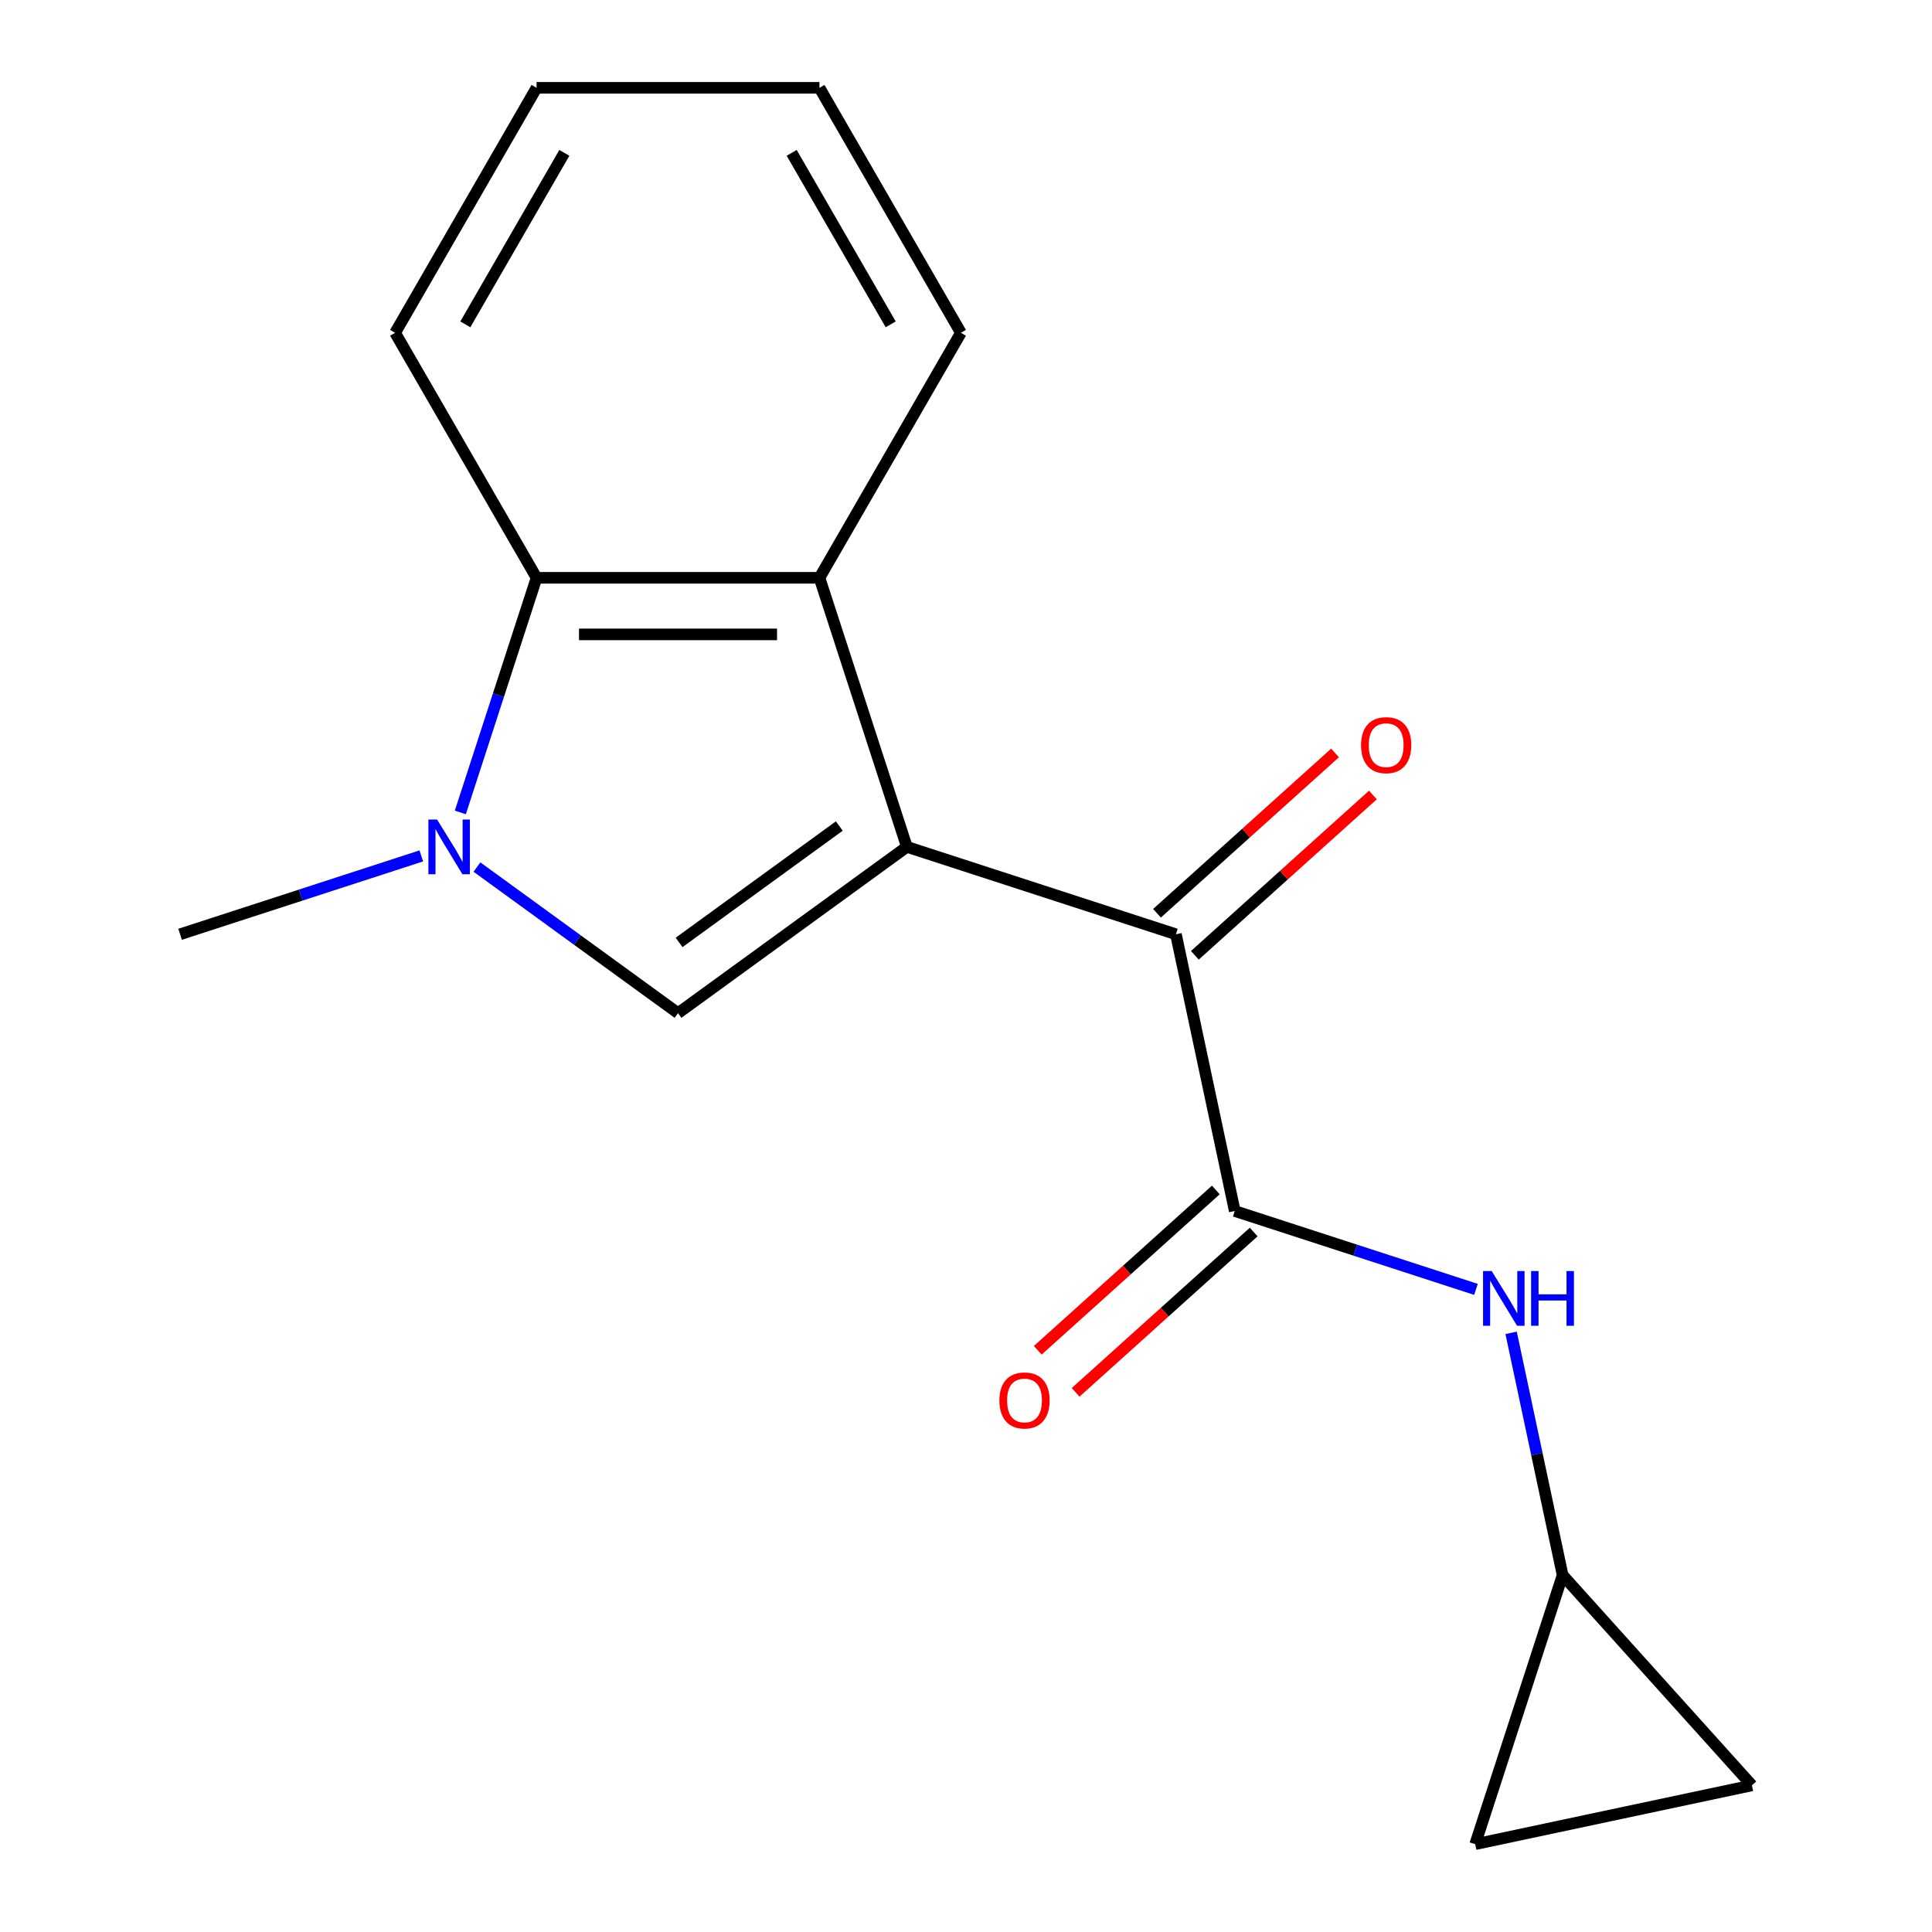 <?xml version='1.0' encoding='iso-8859-1'?>
<svg version='1.1' baseProfile='full'
              xmlns='http://www.w3.org/2000/svg'
                      xmlns:rdkit='http://www.rdkit.org/xml'
                      xmlns:xlink='http://www.w3.org/1999/xlink'
                  xml:space='preserve'
width='1000px' height='1000px' viewBox='0 0 1000 1000'>
<!-- END OF HEADER -->
<rect style='opacity:1.0;fill:#FFFFFF;stroke:none' width='1000' height='1000' x='0' y='0'> </rect>
<path class='bond-0' d='M 469.398,438.334 L 350.937,524.401' style='fill:none;fill-rule:evenodd;stroke:#000000;stroke-width:6px;stroke-linecap:butt;stroke-linejoin:miter;stroke-opacity:1' />
<path class='bond-0' d='M 434.416,427.552 L 351.492,487.799' style='fill:none;fill-rule:evenodd;stroke:#000000;stroke-width:6px;stroke-linecap:butt;stroke-linejoin:miter;stroke-opacity:1' />
<path class='bond-2' d='M 469.398,438.334 L 608.659,483.582' style='fill:none;fill-rule:evenodd;stroke:#000000;stroke-width:6px;stroke-linecap:butt;stroke-linejoin:miter;stroke-opacity:1' />
<path class='bond-3' d='M 469.398,438.334 L 424.15,299.074' style='fill:none;fill-rule:evenodd;stroke:#000000;stroke-width:6px;stroke-linecap:butt;stroke-linejoin:miter;stroke-opacity:1' />
<path class='bond-1' d='M 350.937,524.401 L 298.906,486.599' style='fill:none;fill-rule:evenodd;stroke:#000000;stroke-width:6px;stroke-linecap:butt;stroke-linejoin:miter;stroke-opacity:1' />
<path class='bond-1' d='M 298.906,486.599 L 246.875,448.797' style='fill:none;fill-rule:evenodd;stroke:#0000FF;stroke-width:6px;stroke-linecap:butt;stroke-linejoin:miter;stroke-opacity:1' />
<path class='bond-12' d='M 218.074,443.013 L 155.644,463.298' style='fill:none;fill-rule:evenodd;stroke:#0000FF;stroke-width:6px;stroke-linecap:butt;stroke-linejoin:miter;stroke-opacity:1' />
<path class='bond-12' d='M 155.644,463.298 L 93.214,483.582' style='fill:none;fill-rule:evenodd;stroke:#000000;stroke-width:6px;stroke-linecap:butt;stroke-linejoin:miter;stroke-opacity:1' />
<path class='bond-17' d='M 238.265,420.513 L 257.994,359.793' style='fill:none;fill-rule:evenodd;stroke:#0000FF;stroke-width:6px;stroke-linecap:butt;stroke-linejoin:miter;stroke-opacity:1' />
<path class='bond-17' d='M 257.994,359.793 L 277.723,299.074' style='fill:none;fill-rule:evenodd;stroke:#000000;stroke-width:6px;stroke-linecap:butt;stroke-linejoin:miter;stroke-opacity:1' />
<path class='bond-4' d='M 608.659,483.582 L 639.103,626.809' style='fill:none;fill-rule:evenodd;stroke:#000000;stroke-width:6px;stroke-linecap:butt;stroke-linejoin:miter;stroke-opacity:1' />
<path class='bond-11' d='M 618.457,494.464 L 664.535,452.975' style='fill:none;fill-rule:evenodd;stroke:#000000;stroke-width:6px;stroke-linecap:butt;stroke-linejoin:miter;stroke-opacity:1' />
<path class='bond-11' d='M 664.535,452.975 L 710.612,411.486' style='fill:none;fill-rule:evenodd;stroke:#FF0000;stroke-width:6px;stroke-linecap:butt;stroke-linejoin:miter;stroke-opacity:1' />
<path class='bond-11' d='M 598.861,472.701 L 644.939,431.212' style='fill:none;fill-rule:evenodd;stroke:#000000;stroke-width:6px;stroke-linecap:butt;stroke-linejoin:miter;stroke-opacity:1' />
<path class='bond-11' d='M 644.939,431.212 L 691.017,389.723' style='fill:none;fill-rule:evenodd;stroke:#FF0000;stroke-width:6px;stroke-linecap:butt;stroke-linejoin:miter;stroke-opacity:1' />
<path class='bond-5' d='M 424.15,299.074 L 277.723,299.074' style='fill:none;fill-rule:evenodd;stroke:#000000;stroke-width:6px;stroke-linecap:butt;stroke-linejoin:miter;stroke-opacity:1' />
<path class='bond-5' d='M 402.186,328.359 L 299.687,328.359' style='fill:none;fill-rule:evenodd;stroke:#000000;stroke-width:6px;stroke-linecap:butt;stroke-linejoin:miter;stroke-opacity:1' />
<path class='bond-13' d='M 424.15,299.074 L 497.364,172.264' style='fill:none;fill-rule:evenodd;stroke:#000000;stroke-width:6px;stroke-linecap:butt;stroke-linejoin:miter;stroke-opacity:1' />
<path class='bond-6' d='M 639.103,626.809 L 701.533,647.094' style='fill:none;fill-rule:evenodd;stroke:#000000;stroke-width:6px;stroke-linecap:butt;stroke-linejoin:miter;stroke-opacity:1' />
<path class='bond-6' d='M 701.533,647.094 L 763.962,667.379' style='fill:none;fill-rule:evenodd;stroke:#0000FF;stroke-width:6px;stroke-linecap:butt;stroke-linejoin:miter;stroke-opacity:1' />
<path class='bond-10' d='M 629.305,615.928 L 583.227,657.417' style='fill:none;fill-rule:evenodd;stroke:#000000;stroke-width:6px;stroke-linecap:butt;stroke-linejoin:miter;stroke-opacity:1' />
<path class='bond-10' d='M 583.227,657.417 L 537.149,698.905' style='fill:none;fill-rule:evenodd;stroke:#FF0000;stroke-width:6px;stroke-linecap:butt;stroke-linejoin:miter;stroke-opacity:1' />
<path class='bond-10' d='M 648.901,637.691 L 602.823,679.18' style='fill:none;fill-rule:evenodd;stroke:#000000;stroke-width:6px;stroke-linecap:butt;stroke-linejoin:miter;stroke-opacity:1' />
<path class='bond-10' d='M 602.823,679.18 L 556.745,720.669' style='fill:none;fill-rule:evenodd;stroke:#FF0000;stroke-width:6px;stroke-linecap:butt;stroke-linejoin:miter;stroke-opacity:1' />
<path class='bond-14' d='M 277.723,299.074 L 204.51,172.264' style='fill:none;fill-rule:evenodd;stroke:#000000;stroke-width:6px;stroke-linecap:butt;stroke-linejoin:miter;stroke-opacity:1' />
<path class='bond-7' d='M 782.151,689.879 L 795.479,752.582' style='fill:none;fill-rule:evenodd;stroke:#0000FF;stroke-width:6px;stroke-linecap:butt;stroke-linejoin:miter;stroke-opacity:1' />
<path class='bond-7' d='M 795.479,752.582 L 808.807,815.285' style='fill:none;fill-rule:evenodd;stroke:#000000;stroke-width:6px;stroke-linecap:butt;stroke-linejoin:miter;stroke-opacity:1' />
<path class='bond-8' d='M 808.807,815.285 L 906.786,924.102' style='fill:none;fill-rule:evenodd;stroke:#000000;stroke-width:6px;stroke-linecap:butt;stroke-linejoin:miter;stroke-opacity:1' />
<path class='bond-9' d='M 808.807,815.285 L 763.558,954.545' style='fill:none;fill-rule:evenodd;stroke:#000000;stroke-width:6px;stroke-linecap:butt;stroke-linejoin:miter;stroke-opacity:1' />
<path class='bond-19' d='M 906.786,924.102 L 763.558,954.545' style='fill:none;fill-rule:evenodd;stroke:#000000;stroke-width:6px;stroke-linecap:butt;stroke-linejoin:miter;stroke-opacity:1' />
<path class='bond-15' d='M 497.364,172.264 L 424.15,45.455' style='fill:none;fill-rule:evenodd;stroke:#000000;stroke-width:6px;stroke-linecap:butt;stroke-linejoin:miter;stroke-opacity:1' />
<path class='bond-15' d='M 461.02,167.885 L 409.77,79.119' style='fill:none;fill-rule:evenodd;stroke:#000000;stroke-width:6px;stroke-linecap:butt;stroke-linejoin:miter;stroke-opacity:1' />
<path class='bond-18' d='M 204.51,172.264 L 277.723,45.455' style='fill:none;fill-rule:evenodd;stroke:#000000;stroke-width:6px;stroke-linecap:butt;stroke-linejoin:miter;stroke-opacity:1' />
<path class='bond-18' d='M 240.853,167.885 L 292.103,79.119' style='fill:none;fill-rule:evenodd;stroke:#000000;stroke-width:6px;stroke-linecap:butt;stroke-linejoin:miter;stroke-opacity:1' />
<path class='bond-16' d='M 424.15,45.455 L 277.723,45.455' style='fill:none;fill-rule:evenodd;stroke:#000000;stroke-width:6px;stroke-linecap:butt;stroke-linejoin:miter;stroke-opacity:1' />
<path  class='atom-2' d='M 226.215 424.174
L 235.495 439.174
Q 236.415 440.654, 237.895 443.334
Q 239.375 446.014, 239.455 446.174
L 239.455 424.174
L 243.215 424.174
L 243.215 452.494
L 239.335 452.494
L 229.375 436.094
Q 228.215 434.174, 226.975 431.974
Q 225.775 429.774, 225.415 429.094
L 225.415 452.494
L 221.735 452.494
L 221.735 424.174
L 226.215 424.174
' fill='#0000FF'/>
<path  class='atom-7' d='M 772.103 657.898
L 781.383 672.898
Q 782.303 674.378, 783.783 677.058
Q 785.263 679.738, 785.343 679.898
L 785.343 657.898
L 789.103 657.898
L 789.103 686.218
L 785.223 686.218
L 775.263 669.818
Q 774.103 667.898, 772.863 665.698
Q 771.663 663.498, 771.303 662.818
L 771.303 686.218
L 767.623 686.218
L 767.623 657.898
L 772.103 657.898
' fill='#0000FF'/>
<path  class='atom-7' d='M 792.503 657.898
L 796.343 657.898
L 796.343 669.938
L 810.823 669.938
L 810.823 657.898
L 814.663 657.898
L 814.663 686.218
L 810.823 686.218
L 810.823 673.138
L 796.343 673.138
L 796.343 686.218
L 792.503 686.218
L 792.503 657.898
' fill='#0000FF'/>
<path  class='atom-11' d='M 517.286 724.868
Q 517.286 718.068, 520.646 714.268
Q 524.006 710.468, 530.286 710.468
Q 536.566 710.468, 539.926 714.268
Q 543.286 718.068, 543.286 724.868
Q 543.286 731.748, 539.886 735.668
Q 536.486 739.548, 530.286 739.548
Q 524.046 739.548, 520.646 735.668
Q 517.286 731.788, 517.286 724.868
M 530.286 736.348
Q 534.606 736.348, 536.926 733.468
Q 539.286 730.548, 539.286 724.868
Q 539.286 719.308, 536.926 716.508
Q 534.606 713.668, 530.286 713.668
Q 525.966 713.668, 523.606 716.468
Q 521.286 719.268, 521.286 724.868
Q 521.286 730.588, 523.606 733.468
Q 525.966 736.348, 530.286 736.348
' fill='#FF0000'/>
<path  class='atom-12' d='M 704.475 385.684
Q 704.475 378.884, 707.835 375.084
Q 711.195 371.284, 717.475 371.284
Q 723.755 371.284, 727.115 375.084
Q 730.475 378.884, 730.475 385.684
Q 730.475 392.564, 727.075 396.484
Q 723.675 400.364, 717.475 400.364
Q 711.235 400.364, 707.835 396.484
Q 704.475 392.604, 704.475 385.684
M 717.475 397.164
Q 721.795 397.164, 724.115 394.284
Q 726.475 391.364, 726.475 385.684
Q 726.475 380.124, 724.115 377.324
Q 721.795 374.484, 717.475 374.484
Q 713.155 374.484, 710.795 377.284
Q 708.475 380.084, 708.475 385.684
Q 708.475 391.404, 710.795 394.284
Q 713.155 397.164, 717.475 397.164
' fill='#FF0000'/>
</svg>
